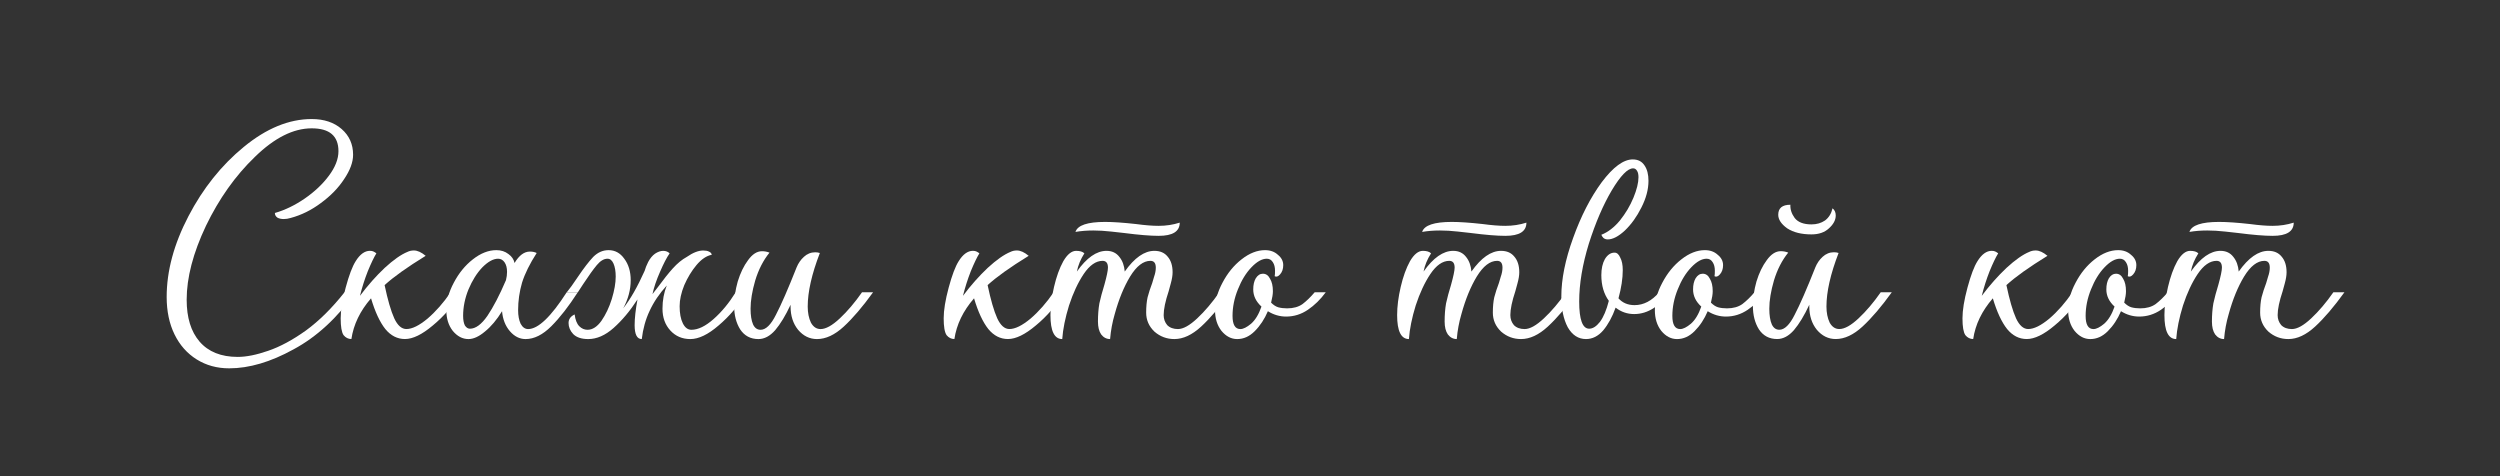 <?xml version="1.0" encoding="UTF-8"?> <svg xmlns="http://www.w3.org/2000/svg" width="210" height="40" viewBox="0 0 210 40" fill="none"><rect x="0" y="0" width="210" height="40" fill="#333333" stroke="none"/><path d="M182.802 28.481C182.142 28.481 181.812 27.811 181.812 26.471C181.812 25.751 181.912 24.961 182.112 24.101C182.312 23.241 182.572 22.521 182.892 21.941C183.232 21.361 183.592 21.071 183.972 21.071C184.292 21.071 184.522 21.141 184.662 21.281C184.342 21.781 184.133 22.291 184.033 22.811C184.853 21.651 185.682 21.071 186.522 21.071C186.982 21.071 187.342 21.241 187.602 21.581C187.862 21.901 188.012 22.311 188.052 22.811C188.872 21.651 189.702 21.071 190.542 21.071C191.022 21.071 191.392 21.231 191.652 21.551C191.932 21.871 192.072 22.311 192.072 22.871C192.072 23.131 192.023 23.441 191.923 23.801C191.823 24.141 191.762 24.361 191.742 24.461C191.462 25.301 191.322 25.971 191.322 26.471C191.322 26.791 191.422 27.071 191.622 27.311C191.842 27.531 192.142 27.641 192.522 27.641C192.962 27.641 193.503 27.341 194.143 26.741C194.783 26.141 195.403 25.411 196.003 24.551H196.932C196.052 25.771 195.232 26.731 194.472 27.431C193.712 28.131 192.962 28.481 192.222 28.481C191.582 28.481 191.022 28.271 190.542 27.851C190.082 27.411 189.852 26.881 189.852 26.261C189.852 25.761 189.892 25.331 189.972 24.971C190.072 24.591 190.202 24.191 190.362 23.771C190.382 23.691 190.432 23.521 190.512 23.261C190.612 22.981 190.662 22.721 190.662 22.481C190.662 22.101 190.512 21.911 190.212 21.911C189.612 21.911 189.042 22.351 188.502 23.231C187.982 24.091 187.552 25.141 187.212 26.381C187.012 27.061 186.882 27.761 186.822 28.481C186.522 28.481 186.272 28.351 186.072 28.091C185.892 27.831 185.802 27.471 185.802 27.011C185.802 26.451 185.843 25.941 185.923 25.481C186.023 25.021 186.162 24.501 186.342 23.921C186.542 23.201 186.642 22.721 186.642 22.481C186.642 22.101 186.492 21.911 186.192 21.911C185.632 21.911 185.102 22.281 184.602 23.021C184.122 23.741 183.712 24.621 183.372 25.661C183.052 26.701 182.862 27.641 182.802 28.481ZM183.912 19.481C184.372 19.401 184.872 19.361 185.412 19.361C185.872 19.361 186.372 19.391 186.912 19.451C187.452 19.511 187.812 19.551 187.992 19.571C189.232 19.731 190.202 19.811 190.902 19.811C192.082 19.811 192.673 19.441 192.673 18.701C192.113 18.881 191.522 18.971 190.902 18.971C190.382 18.971 189.752 18.921 189.012 18.821C187.932 18.701 187.062 18.641 186.402 18.641C184.922 18.641 184.092 18.921 183.912 19.481Z" fill="white"></path><path d="M175.583 28.482C175.083 28.482 174.643 28.252 174.263 27.792C173.903 27.332 173.723 26.752 173.723 26.052C173.723 25.292 173.933 24.522 174.353 23.742C174.773 22.942 175.303 22.292 175.943 21.792C176.603 21.272 177.263 21.012 177.923 21.012C178.363 21.012 178.723 21.142 179.003 21.402C179.303 21.642 179.453 21.932 179.453 22.272C179.453 22.592 179.363 22.852 179.183 23.052C179.023 23.232 178.873 23.282 178.733 23.202C178.753 23.102 178.763 22.952 178.763 22.752C178.763 22.452 178.703 22.212 178.583 22.032C178.463 21.832 178.293 21.732 178.073 21.732C177.673 21.732 177.243 21.972 176.783 22.452C176.323 22.932 175.943 23.552 175.643 24.312C175.343 25.052 175.193 25.792 175.193 26.532C175.193 27.272 175.413 27.642 175.853 27.642C176.093 27.642 176.393 27.492 176.753 27.192C177.113 26.872 177.403 26.392 177.623 25.752C177.163 25.332 176.933 24.852 176.933 24.312C176.933 23.932 177.003 23.622 177.143 23.382C177.303 23.122 177.503 22.992 177.743 22.992C178.003 22.992 178.203 23.132 178.343 23.412C178.503 23.672 178.583 24.022 178.583 24.462C178.583 24.702 178.533 25.022 178.433 25.422C178.633 25.622 178.833 25.752 179.033 25.812C179.253 25.872 179.503 25.902 179.783 25.902C180.303 25.902 180.733 25.782 181.073 25.542C181.413 25.282 181.753 24.952 182.093 24.552H183.023C182.583 25.152 182.083 25.642 181.523 26.022C180.963 26.402 180.353 26.592 179.693 26.592C179.153 26.592 178.643 26.442 178.163 26.142C177.883 26.802 177.513 27.362 177.053 27.822C176.613 28.262 176.123 28.482 175.583 28.482Z" fill="white"></path><path d="M165.748 28.479C165.488 28.479 165.268 28.369 165.088 28.149C164.928 27.909 164.848 27.439 164.848 26.739C164.848 26.059 164.988 25.199 165.268 24.159C165.548 23.119 165.828 22.379 166.108 21.939C166.468 21.359 166.868 21.069 167.308 21.069C167.428 21.069 167.528 21.089 167.608 21.129C167.688 21.169 167.768 21.219 167.848 21.279C167.648 21.599 167.408 22.099 167.128 22.779C166.868 23.439 166.648 24.129 166.468 24.849C167.128 23.969 167.818 23.189 168.538 22.509C169.278 21.829 169.918 21.379 170.458 21.159C170.618 21.079 170.798 21.039 170.998 21.039C171.298 21.039 171.628 21.189 171.988 21.489C170.428 22.449 169.278 23.269 168.538 23.949C168.798 25.189 169.068 26.119 169.348 26.739C169.628 27.339 169.968 27.639 170.368 27.639C170.848 27.639 171.438 27.349 172.138 26.769C172.838 26.169 173.488 25.429 174.088 24.549H175.018C174.318 25.649 173.508 26.579 172.588 27.339C171.688 28.099 170.908 28.479 170.248 28.479C169.608 28.479 169.058 28.199 168.598 27.639C168.138 27.059 167.738 26.199 167.398 25.059C166.478 26.119 165.928 27.259 165.748 28.479Z" fill="white"></path><path d="M149.282 28.479C148.622 28.479 148.112 28.209 147.752 27.669C147.412 27.129 147.242 26.469 147.242 25.689C147.242 25.049 147.342 24.369 147.542 23.649C147.762 22.929 148.052 22.329 148.412 21.849C148.772 21.349 149.162 21.099 149.582 21.099C149.802 21.099 150.012 21.139 150.212 21.219C149.692 21.859 149.292 22.639 149.012 23.559C148.752 24.459 148.622 25.249 148.622 25.929C148.622 26.489 148.692 26.929 148.832 27.249C148.972 27.549 149.182 27.699 149.462 27.699C149.902 27.699 150.332 27.279 150.752 26.439C151.192 25.599 151.772 24.269 152.492 22.449C152.632 22.109 152.832 21.819 153.092 21.579C153.372 21.319 153.692 21.189 154.052 21.189C154.192 21.189 154.322 21.209 154.442 21.249C153.762 23.009 153.422 24.509 153.422 25.749C153.422 26.269 153.512 26.719 153.692 27.099C153.892 27.459 154.162 27.639 154.502 27.639C154.942 27.639 155.482 27.339 156.122 26.739C156.762 26.139 157.382 25.409 157.982 24.549H158.912C158.032 25.769 157.212 26.729 156.452 27.429C155.692 28.129 154.942 28.479 154.202 28.479C153.582 28.479 153.052 28.219 152.612 27.699C152.192 27.179 151.982 26.529 151.982 25.749V25.599C151.562 26.499 151.132 27.209 150.692 27.729C150.252 28.229 149.782 28.479 149.282 28.479ZM149.372 18.039C149.372 17.479 149.712 17.199 150.392 17.199C150.372 17.579 150.492 17.949 150.752 18.309C151.032 18.669 151.502 18.849 152.162 18.849C152.602 18.849 152.982 18.739 153.302 18.519C153.622 18.279 153.832 17.939 153.932 17.499C154.112 17.639 154.202 17.839 154.202 18.099C154.202 18.479 154.012 18.839 153.632 19.179C153.272 19.519 152.782 19.689 152.162 19.689C151.322 19.689 150.642 19.519 150.122 19.179C149.622 18.819 149.372 18.439 149.372 18.039Z" fill="white"></path><path d="M140.868 28.482C140.368 28.482 139.928 28.252 139.548 27.792C139.188 27.332 139.008 26.752 139.008 26.052C139.008 25.292 139.218 24.522 139.638 23.742C140.058 22.942 140.588 22.292 141.228 21.792C141.888 21.272 142.548 21.012 143.208 21.012C143.648 21.012 144.008 21.142 144.288 21.402C144.588 21.642 144.738 21.932 144.738 22.272C144.738 22.592 144.648 22.852 144.468 23.052C144.308 23.232 144.158 23.282 144.018 23.202C144.038 23.102 144.048 22.952 144.048 22.752C144.048 22.452 143.988 22.212 143.868 22.032C143.748 21.832 143.578 21.732 143.358 21.732C142.958 21.732 142.528 21.972 142.068 22.452C141.608 22.932 141.228 23.552 140.928 24.312C140.628 25.052 140.478 25.792 140.478 26.532C140.478 27.272 140.698 27.642 141.138 27.642C141.378 27.642 141.678 27.492 142.038 27.192C142.398 26.872 142.688 26.392 142.908 25.752C142.448 25.332 142.218 24.852 142.218 24.312C142.218 23.932 142.288 23.622 142.428 23.382C142.588 23.122 142.788 22.992 143.028 22.992C143.288 22.992 143.488 23.132 143.628 23.412C143.788 23.672 143.868 24.022 143.868 24.462C143.868 24.702 143.818 25.022 143.718 25.422C143.918 25.622 144.118 25.752 144.318 25.812C144.538 25.872 144.788 25.902 145.068 25.902C145.588 25.902 146.018 25.782 146.358 25.542C146.698 25.282 147.038 24.952 147.378 24.552H148.308C147.868 25.152 147.368 25.642 146.808 26.022C146.248 26.402 145.638 26.592 144.978 26.592C144.438 26.592 143.928 26.442 143.448 26.142C143.168 26.802 142.798 27.362 142.338 27.822C141.898 28.262 141.408 28.482 140.868 28.482Z" fill="white"></path><path d="M133.222 28.481C132.582 28.481 132.072 28.151 131.692 27.491C131.332 26.811 131.152 25.951 131.152 24.911C131.152 23.451 131.482 21.811 132.142 19.991C132.802 18.151 133.602 16.591 134.542 15.311C135.502 14.031 136.372 13.391 137.152 13.391C137.592 13.391 137.922 13.561 138.142 13.901C138.362 14.221 138.472 14.651 138.472 15.191C138.472 15.911 138.272 16.661 137.872 17.441C137.492 18.201 137.032 18.841 136.492 19.361C135.952 19.861 135.472 20.111 135.052 20.111C134.912 20.111 134.792 20.071 134.692 19.991C134.612 19.911 134.552 19.821 134.512 19.721C135.072 19.501 135.592 19.101 136.072 18.521C136.552 17.921 136.932 17.281 137.212 16.601C137.492 15.921 137.632 15.351 137.632 14.891C137.632 14.651 137.592 14.471 137.512 14.351C137.432 14.211 137.322 14.141 137.182 14.141C136.722 14.141 136.122 14.761 135.382 16.001C134.662 17.221 134.022 18.711 133.462 20.471C132.922 22.231 132.652 23.851 132.652 25.331C132.652 26.851 132.932 27.611 133.492 27.611C133.792 27.611 134.092 27.421 134.392 27.041C134.692 26.641 134.942 26.051 135.142 25.271C134.722 24.691 134.512 23.971 134.512 23.111C134.512 22.571 134.612 22.121 134.812 21.761C135.032 21.401 135.302 21.221 135.622 21.221C135.822 21.221 135.982 21.361 136.102 21.641C136.242 21.901 136.312 22.251 136.312 22.691C136.312 23.391 136.192 24.181 135.952 25.061C136.292 25.441 136.742 25.631 137.302 25.631C138.062 25.631 138.752 25.271 139.372 24.551H140.302C139.922 25.091 139.462 25.531 138.922 25.871C138.402 26.211 137.852 26.381 137.272 26.381C136.692 26.381 136.172 26.201 135.712 25.841C135.432 26.621 135.082 27.261 134.662 27.761C134.242 28.241 133.762 28.481 133.222 28.481Z" fill="white"></path><path d="M118.349 28.481C117.689 28.481 117.359 27.811 117.359 26.471C117.359 25.751 117.459 24.961 117.659 24.101C117.859 23.241 118.119 22.521 118.439 21.941C118.779 21.361 119.139 21.071 119.519 21.071C119.839 21.071 120.069 21.141 120.209 21.281C119.889 21.781 119.679 22.291 119.579 22.811C120.399 21.651 121.229 21.071 122.069 21.071C122.529 21.071 122.889 21.241 123.149 21.581C123.409 21.901 123.559 22.311 123.599 22.811C124.419 21.651 125.249 21.071 126.089 21.071C126.569 21.071 126.939 21.231 127.199 21.551C127.479 21.871 127.619 22.311 127.619 22.871C127.619 23.131 127.569 23.441 127.469 23.801C127.369 24.141 127.309 24.361 127.289 24.461C127.009 25.301 126.869 25.971 126.869 26.471C126.869 26.791 126.969 27.071 127.169 27.311C127.389 27.531 127.689 27.641 128.069 27.641C128.509 27.641 129.049 27.341 129.689 26.741C130.329 26.141 130.949 25.411 131.549 24.551H132.479C131.599 25.771 130.779 26.731 130.019 27.431C129.259 28.131 128.509 28.481 127.769 28.481C127.129 28.481 126.569 28.271 126.089 27.851C125.629 27.411 125.399 26.881 125.399 26.261C125.399 25.761 125.439 25.331 125.519 24.971C125.619 24.591 125.749 24.191 125.909 23.771C125.929 23.691 125.979 23.521 126.059 23.261C126.159 22.981 126.209 22.721 126.209 22.481C126.209 22.101 126.059 21.911 125.759 21.911C125.159 21.911 124.589 22.351 124.049 23.231C123.529 24.091 123.099 25.141 122.759 26.381C122.559 27.061 122.429 27.761 122.369 28.481C122.069 28.481 121.819 28.351 121.619 28.091C121.439 27.831 121.349 27.471 121.349 27.011C121.349 26.451 121.389 25.941 121.469 25.481C121.569 25.021 121.709 24.501 121.889 23.921C122.089 23.201 122.189 22.721 122.189 22.481C122.189 22.101 122.039 21.911 121.739 21.911C121.179 21.911 120.649 22.281 120.149 23.021C119.669 23.741 119.259 24.621 118.919 25.661C118.599 26.701 118.409 27.641 118.349 28.481ZM119.459 19.481C119.919 19.401 120.419 19.361 120.959 19.361C121.419 19.361 121.919 19.391 122.459 19.451C122.999 19.511 123.359 19.551 123.539 19.571C124.779 19.731 125.749 19.811 126.449 19.811C127.629 19.811 128.219 19.441 128.219 18.701C127.659 18.881 127.069 18.971 126.449 18.971C125.929 18.971 125.299 18.921 124.559 18.821C123.479 18.701 122.609 18.641 121.949 18.641C120.469 18.641 119.639 18.921 119.459 19.481Z" fill="white"></path><path d="M103.923 28.482C103.423 28.482 102.983 28.252 102.603 27.792C102.243 27.332 102.062 26.752 102.062 26.052C102.062 25.292 102.272 24.522 102.692 23.742C103.112 22.942 103.643 22.292 104.283 21.792C104.943 21.272 105.602 21.012 106.262 21.012C106.702 21.012 107.062 21.142 107.342 21.402C107.642 21.642 107.792 21.932 107.792 22.272C107.792 22.592 107.702 22.852 107.522 23.052C107.362 23.232 107.213 23.282 107.073 23.202C107.093 23.102 107.103 22.952 107.103 22.752C107.103 22.452 107.043 22.212 106.923 22.032C106.803 21.832 106.632 21.732 106.412 21.732C106.012 21.732 105.582 21.972 105.122 22.452C104.662 22.932 104.282 23.552 103.982 24.312C103.682 25.052 103.533 25.792 103.533 26.532C103.533 27.272 103.752 27.642 104.192 27.642C104.432 27.642 104.732 27.492 105.092 27.192C105.452 26.872 105.743 26.392 105.963 25.752C105.503 25.332 105.272 24.852 105.272 24.312C105.272 23.932 105.342 23.622 105.482 23.382C105.642 23.122 105.842 22.992 106.082 22.992C106.342 22.992 106.542 23.132 106.682 23.412C106.842 23.672 106.923 24.022 106.923 24.462C106.923 24.702 106.872 25.022 106.772 25.422C106.972 25.622 107.172 25.752 107.372 25.812C107.592 25.872 107.842 25.902 108.122 25.902C108.642 25.902 109.072 25.782 109.412 25.542C109.752 25.282 110.092 24.952 110.432 24.552H111.362C110.922 25.152 110.422 25.642 109.862 26.022C109.302 26.402 108.693 26.592 108.033 26.592C107.493 26.592 106.982 26.442 106.502 26.142C106.222 26.802 105.853 27.362 105.393 27.822C104.953 28.262 104.463 28.482 103.923 28.482Z" fill="white"></path><path d="M89.228 28.481C88.568 28.481 88.238 27.811 88.238 26.471C88.238 25.751 88.338 24.961 88.538 24.101C88.738 23.241 88.998 22.521 89.318 21.941C89.658 21.361 90.018 21.071 90.398 21.071C90.718 21.071 90.948 21.141 91.088 21.281C90.768 21.781 90.558 22.291 90.458 22.811C91.278 21.651 92.108 21.071 92.948 21.071C93.408 21.071 93.768 21.241 94.028 21.581C94.288 21.901 94.438 22.311 94.478 22.811C95.298 21.651 96.128 21.071 96.968 21.071C97.448 21.071 97.818 21.231 98.078 21.551C98.358 21.871 98.498 22.311 98.498 22.871C98.498 23.131 98.448 23.441 98.348 23.801C98.248 24.141 98.188 24.361 98.168 24.461C97.888 25.301 97.748 25.971 97.748 26.471C97.748 26.791 97.848 27.071 98.048 27.311C98.268 27.531 98.568 27.641 98.948 27.641C99.388 27.641 99.928 27.341 100.568 26.741C101.208 26.141 101.828 25.411 102.428 24.551H103.358C102.478 25.771 101.658 26.731 100.898 27.431C100.138 28.131 99.388 28.481 98.648 28.481C98.008 28.481 97.448 28.271 96.968 27.851C96.508 27.411 96.278 26.881 96.278 26.261C96.278 25.761 96.318 25.331 96.398 24.971C96.498 24.591 96.628 24.191 96.788 23.771C96.808 23.691 96.858 23.521 96.938 23.261C97.038 22.981 97.088 22.721 97.088 22.481C97.088 22.101 96.938 21.911 96.638 21.911C96.038 21.911 95.468 22.351 94.928 23.231C94.408 24.091 93.978 25.141 93.638 26.381C93.438 27.061 93.308 27.761 93.248 28.481C92.948 28.481 92.698 28.351 92.498 28.091C92.318 27.831 92.228 27.471 92.228 27.011C92.228 26.451 92.268 25.941 92.348 25.481C92.448 25.021 92.588 24.501 92.768 23.921C92.968 23.201 93.068 22.721 93.068 22.481C93.068 22.101 92.918 21.911 92.618 21.911C92.058 21.911 91.528 22.281 91.028 23.021C90.548 23.741 90.138 24.621 89.798 25.661C89.478 26.701 89.288 27.641 89.228 28.481ZM90.338 19.481C90.798 19.401 91.298 19.361 91.838 19.361C92.298 19.361 92.798 19.391 93.338 19.451C93.878 19.511 94.238 19.551 94.418 19.571C95.658 19.731 96.628 19.811 97.328 19.811C98.508 19.811 99.098 19.441 99.098 18.701C98.538 18.881 97.948 18.971 97.328 18.971C96.808 18.971 96.178 18.921 95.438 18.821C94.358 18.701 93.488 18.641 92.828 18.641C91.348 18.641 90.518 18.921 90.338 19.481Z" fill="white"></path><path d="M80.169 28.479C79.909 28.479 79.689 28.369 79.51 28.149C79.35 27.909 79.269 27.439 79.269 26.739C79.269 26.059 79.409 25.199 79.689 24.159C79.969 23.119 80.249 22.379 80.529 21.939C80.889 21.359 81.29 21.069 81.73 21.069C81.85 21.069 81.95 21.089 82.029 21.129C82.109 21.169 82.189 21.219 82.269 21.279C82.07 21.599 81.829 22.099 81.549 22.779C81.29 23.439 81.07 24.129 80.889 24.849C81.549 23.969 82.24 23.189 82.96 22.509C83.7 21.829 84.34 21.379 84.879 21.159C85.04 21.079 85.219 21.039 85.419 21.039C85.719 21.039 86.049 21.189 86.409 21.489C84.85 22.449 83.7 23.269 82.96 23.949C83.219 25.189 83.49 26.119 83.769 26.739C84.049 27.339 84.389 27.639 84.79 27.639C85.269 27.639 85.859 27.349 86.559 26.769C87.26 26.169 87.909 25.429 88.51 24.549H89.439C88.74 25.649 87.93 26.579 87.01 27.339C86.109 28.099 85.329 28.479 84.669 28.479C84.029 28.479 83.48 28.199 83.019 27.639C82.559 27.059 82.159 26.199 81.82 25.059C80.9 26.119 80.35 27.259 80.169 28.479Z" fill="white"></path><path d="M63.708 28.482C63.048 28.482 62.538 28.212 62.178 27.672C61.838 27.132 61.668 26.472 61.668 25.692C61.668 25.052 61.768 24.372 61.968 23.652C62.188 22.932 62.478 22.332 62.838 21.852C63.198 21.352 63.588 21.102 64.008 21.102C64.228 21.102 64.438 21.142 64.638 21.222C64.118 21.862 63.718 22.642 63.438 23.562C63.178 24.462 63.048 25.252 63.048 25.932C63.048 26.492 63.118 26.932 63.258 27.252C63.398 27.552 63.608 27.702 63.888 27.702C64.328 27.702 64.758 27.282 65.178 26.442C65.618 25.602 66.198 24.272 66.918 22.452C67.058 22.112 67.258 21.822 67.518 21.582C67.798 21.322 68.118 21.192 68.478 21.192C68.618 21.192 68.748 21.212 68.868 21.252C68.188 23.012 67.848 24.512 67.848 25.752C67.848 26.272 67.938 26.722 68.118 27.102C68.318 27.462 68.588 27.642 68.928 27.642C69.368 27.642 69.908 27.342 70.548 26.742C71.188 26.142 71.808 25.412 72.408 24.552H73.338C72.458 25.772 71.638 26.732 70.878 27.432C70.118 28.132 69.368 28.482 68.628 28.482C68.008 28.482 67.478 28.222 67.038 27.702C66.618 27.182 66.408 26.532 66.408 25.752V25.602C65.988 26.502 65.558 27.212 65.118 27.732C64.678 28.232 64.208 28.482 63.708 28.482Z" fill="white"></path><path d="M57.989 28.482C57.309 28.482 56.749 28.242 56.309 27.762C55.869 27.282 55.649 26.672 55.649 25.932C55.649 25.232 55.769 24.582 56.009 23.982C55.389 24.662 54.909 25.372 54.569 26.112C54.229 26.832 54.009 27.622 53.909 28.482C53.509 28.482 53.309 28.092 53.309 27.312C53.309 26.732 53.389 26.012 53.549 25.152C52.929 26.112 52.259 26.912 51.539 27.552C50.839 28.172 50.129 28.482 49.409 28.482C48.849 28.482 48.429 28.342 48.149 28.062C47.889 27.782 47.759 27.472 47.759 27.132C47.759 26.812 47.929 26.572 48.269 26.412C48.329 26.872 48.459 27.202 48.659 27.402C48.859 27.602 49.089 27.702 49.349 27.702C49.769 27.702 50.159 27.452 50.519 26.952C50.879 26.432 51.169 25.822 51.389 25.122C51.609 24.402 51.719 23.772 51.719 23.232C51.719 22.792 51.659 22.432 51.539 22.152C51.419 21.872 51.249 21.732 51.029 21.732C50.729 21.732 50.429 21.912 50.129 22.272C49.829 22.632 49.449 23.162 48.989 23.862L48.539 24.552H47.609C47.829 24.292 48.139 23.862 48.539 23.262C49.039 22.522 49.469 21.962 49.829 21.582C50.209 21.202 50.639 21.012 51.119 21.012C51.659 21.012 52.099 21.252 52.439 21.732C52.799 22.212 52.979 22.812 52.979 23.532C52.979 24.332 52.769 25.122 52.349 25.902C52.949 25.142 53.549 24.092 54.149 22.752C54.209 22.532 54.309 22.282 54.449 22.002C54.609 21.702 54.799 21.472 55.019 21.312C55.259 21.152 55.489 21.072 55.709 21.072C55.929 21.072 56.109 21.142 56.249 21.282C56.009 21.622 55.739 22.142 55.439 22.842C55.139 23.522 54.929 24.142 54.809 24.702L55.229 24.162C55.729 23.482 56.159 22.942 56.519 22.542C56.899 22.122 57.289 21.802 57.689 21.582C58.209 21.222 58.669 21.042 59.069 21.042C59.269 21.042 59.429 21.072 59.549 21.132C59.689 21.192 59.769 21.282 59.789 21.402C59.349 21.482 58.919 21.772 58.499 22.272C58.099 22.752 57.759 23.312 57.479 23.952C57.219 24.592 57.089 25.182 57.089 25.722C57.089 26.322 57.179 26.802 57.359 27.162C57.539 27.522 57.779 27.702 58.079 27.702C58.639 27.702 59.259 27.402 59.939 26.802C60.619 26.202 61.239 25.452 61.799 24.552H62.729C62.049 25.652 61.259 26.582 60.359 27.342C59.479 28.102 58.689 28.482 57.989 28.482Z" fill="white"></path><path d="M44.152 28.482C43.652 28.482 43.212 28.262 42.832 27.822C42.452 27.382 42.232 26.822 42.172 26.142C41.732 26.862 41.252 27.432 40.732 27.852C40.232 28.272 39.772 28.482 39.352 28.482C38.852 28.482 38.412 28.252 38.032 27.792C37.672 27.332 37.492 26.752 37.492 26.052C37.492 25.292 37.702 24.522 38.122 23.742C38.542 22.942 39.072 22.292 39.712 21.792C40.372 21.272 41.032 21.012 41.692 21.012C42.092 21.012 42.432 21.122 42.712 21.342C42.992 21.542 43.162 21.792 43.222 22.092C43.602 21.452 44.032 21.132 44.512 21.132C44.732 21.132 44.922 21.172 45.082 21.252C44.502 22.152 44.092 22.982 43.852 23.742C43.632 24.502 43.522 25.272 43.522 26.052C43.522 26.512 43.592 26.892 43.732 27.192C43.892 27.492 44.102 27.642 44.362 27.642C45.202 27.642 46.282 26.612 47.602 24.552H48.532C47.772 25.732 47.032 26.682 46.312 27.402C45.592 28.122 44.872 28.482 44.152 28.482ZM38.902 26.532C38.902 26.872 38.952 27.142 39.052 27.342C39.172 27.522 39.312 27.612 39.472 27.612C39.952 27.612 40.442 27.252 40.942 26.532C41.442 25.792 41.962 24.792 42.502 23.532C42.562 23.292 42.592 23.062 42.592 22.842C42.592 22.502 42.522 22.232 42.382 22.032C42.242 21.832 42.062 21.732 41.842 21.732C41.442 21.732 41.002 21.972 40.522 22.452C40.062 22.932 39.672 23.552 39.352 24.312C39.052 25.052 38.902 25.792 38.902 26.532Z" fill="white"></path><path d="M29.517 28.479C29.257 28.479 29.037 28.369 28.857 28.149C28.697 27.909 28.617 27.439 28.617 26.739C28.617 26.059 28.757 25.199 29.037 24.159C29.317 23.119 29.597 22.379 29.877 21.939C30.237 21.359 30.637 21.069 31.077 21.069C31.197 21.069 31.297 21.089 31.377 21.129C31.457 21.169 31.537 21.219 31.617 21.279C31.417 21.599 31.177 22.099 30.897 22.779C30.637 23.439 30.417 24.129 30.237 24.849C30.897 23.969 31.587 23.189 32.307 22.509C33.047 21.829 33.687 21.379 34.227 21.159C34.387 21.079 34.567 21.039 34.767 21.039C35.067 21.039 35.397 21.189 35.757 21.489C34.197 22.449 33.047 23.269 32.307 23.949C32.567 25.189 32.837 26.119 33.117 26.739C33.397 27.339 33.737 27.639 34.137 27.639C34.617 27.639 35.207 27.349 35.907 26.769C36.607 26.169 37.257 25.429 37.857 24.549H38.787C38.087 25.649 37.277 26.579 36.357 27.339C35.457 28.099 34.677 28.479 34.017 28.479C33.377 28.479 32.827 28.199 32.367 27.639C31.907 27.059 31.507 26.199 31.167 25.059C30.247 26.119 29.697 27.259 29.517 28.479Z" fill="white"></path><path d="M19.25 30.94C18.23 30.94 17.32 30.69 16.52 30.19C15.72 29.69 15.1 28.99 14.66 28.09C14.22 27.19 14 26.14 14 24.94C14 22.76 14.61 20.5 15.83 18.16C17.05 15.82 18.6 13.88 20.48 12.34C22.38 10.78 24.28 10 26.18 10C27.22 10 28.06 10.28 28.7 10.84C29.34 11.4 29.66 12.12 29.66 13C29.66 13.62 29.41 14.3 28.91 15.04C28.43 15.78 27.78 16.45 26.96 17.05C26.16 17.65 25.31 18.07 24.41 18.31C24.21 18.37 24.02 18.4 23.84 18.4C23.62 18.4 23.44 18.36 23.3 18.28C23.16 18.18 23.09 18.05 23.09 17.89C23.93 17.65 24.76 17.25 25.58 16.69C26.42 16.11 27.1 15.47 27.62 14.77C28.16 14.05 28.43 13.36 28.43 12.7C28.43 11.42 27.68 10.78 26.18 10.78C24.64 10.78 23.05 11.58 21.41 13.18C19.77 14.76 18.4 16.69 17.3 18.97C16.22 21.25 15.68 23.32 15.68 25.18C15.68 26.68 16.04 27.85 16.76 28.69C17.5 29.55 18.57 29.98 19.97 29.98C20.69 29.98 21.54 29.81 22.52 29.47C23.52 29.13 24.58 28.56 25.7 27.76C26.82 26.94 27.9 25.87 28.94 24.55H29.87C28.33 26.71 26.59 28.31 24.65 29.35C22.73 30.41 20.93 30.94 19.25 30.94Z" fill="white"></path></svg> 